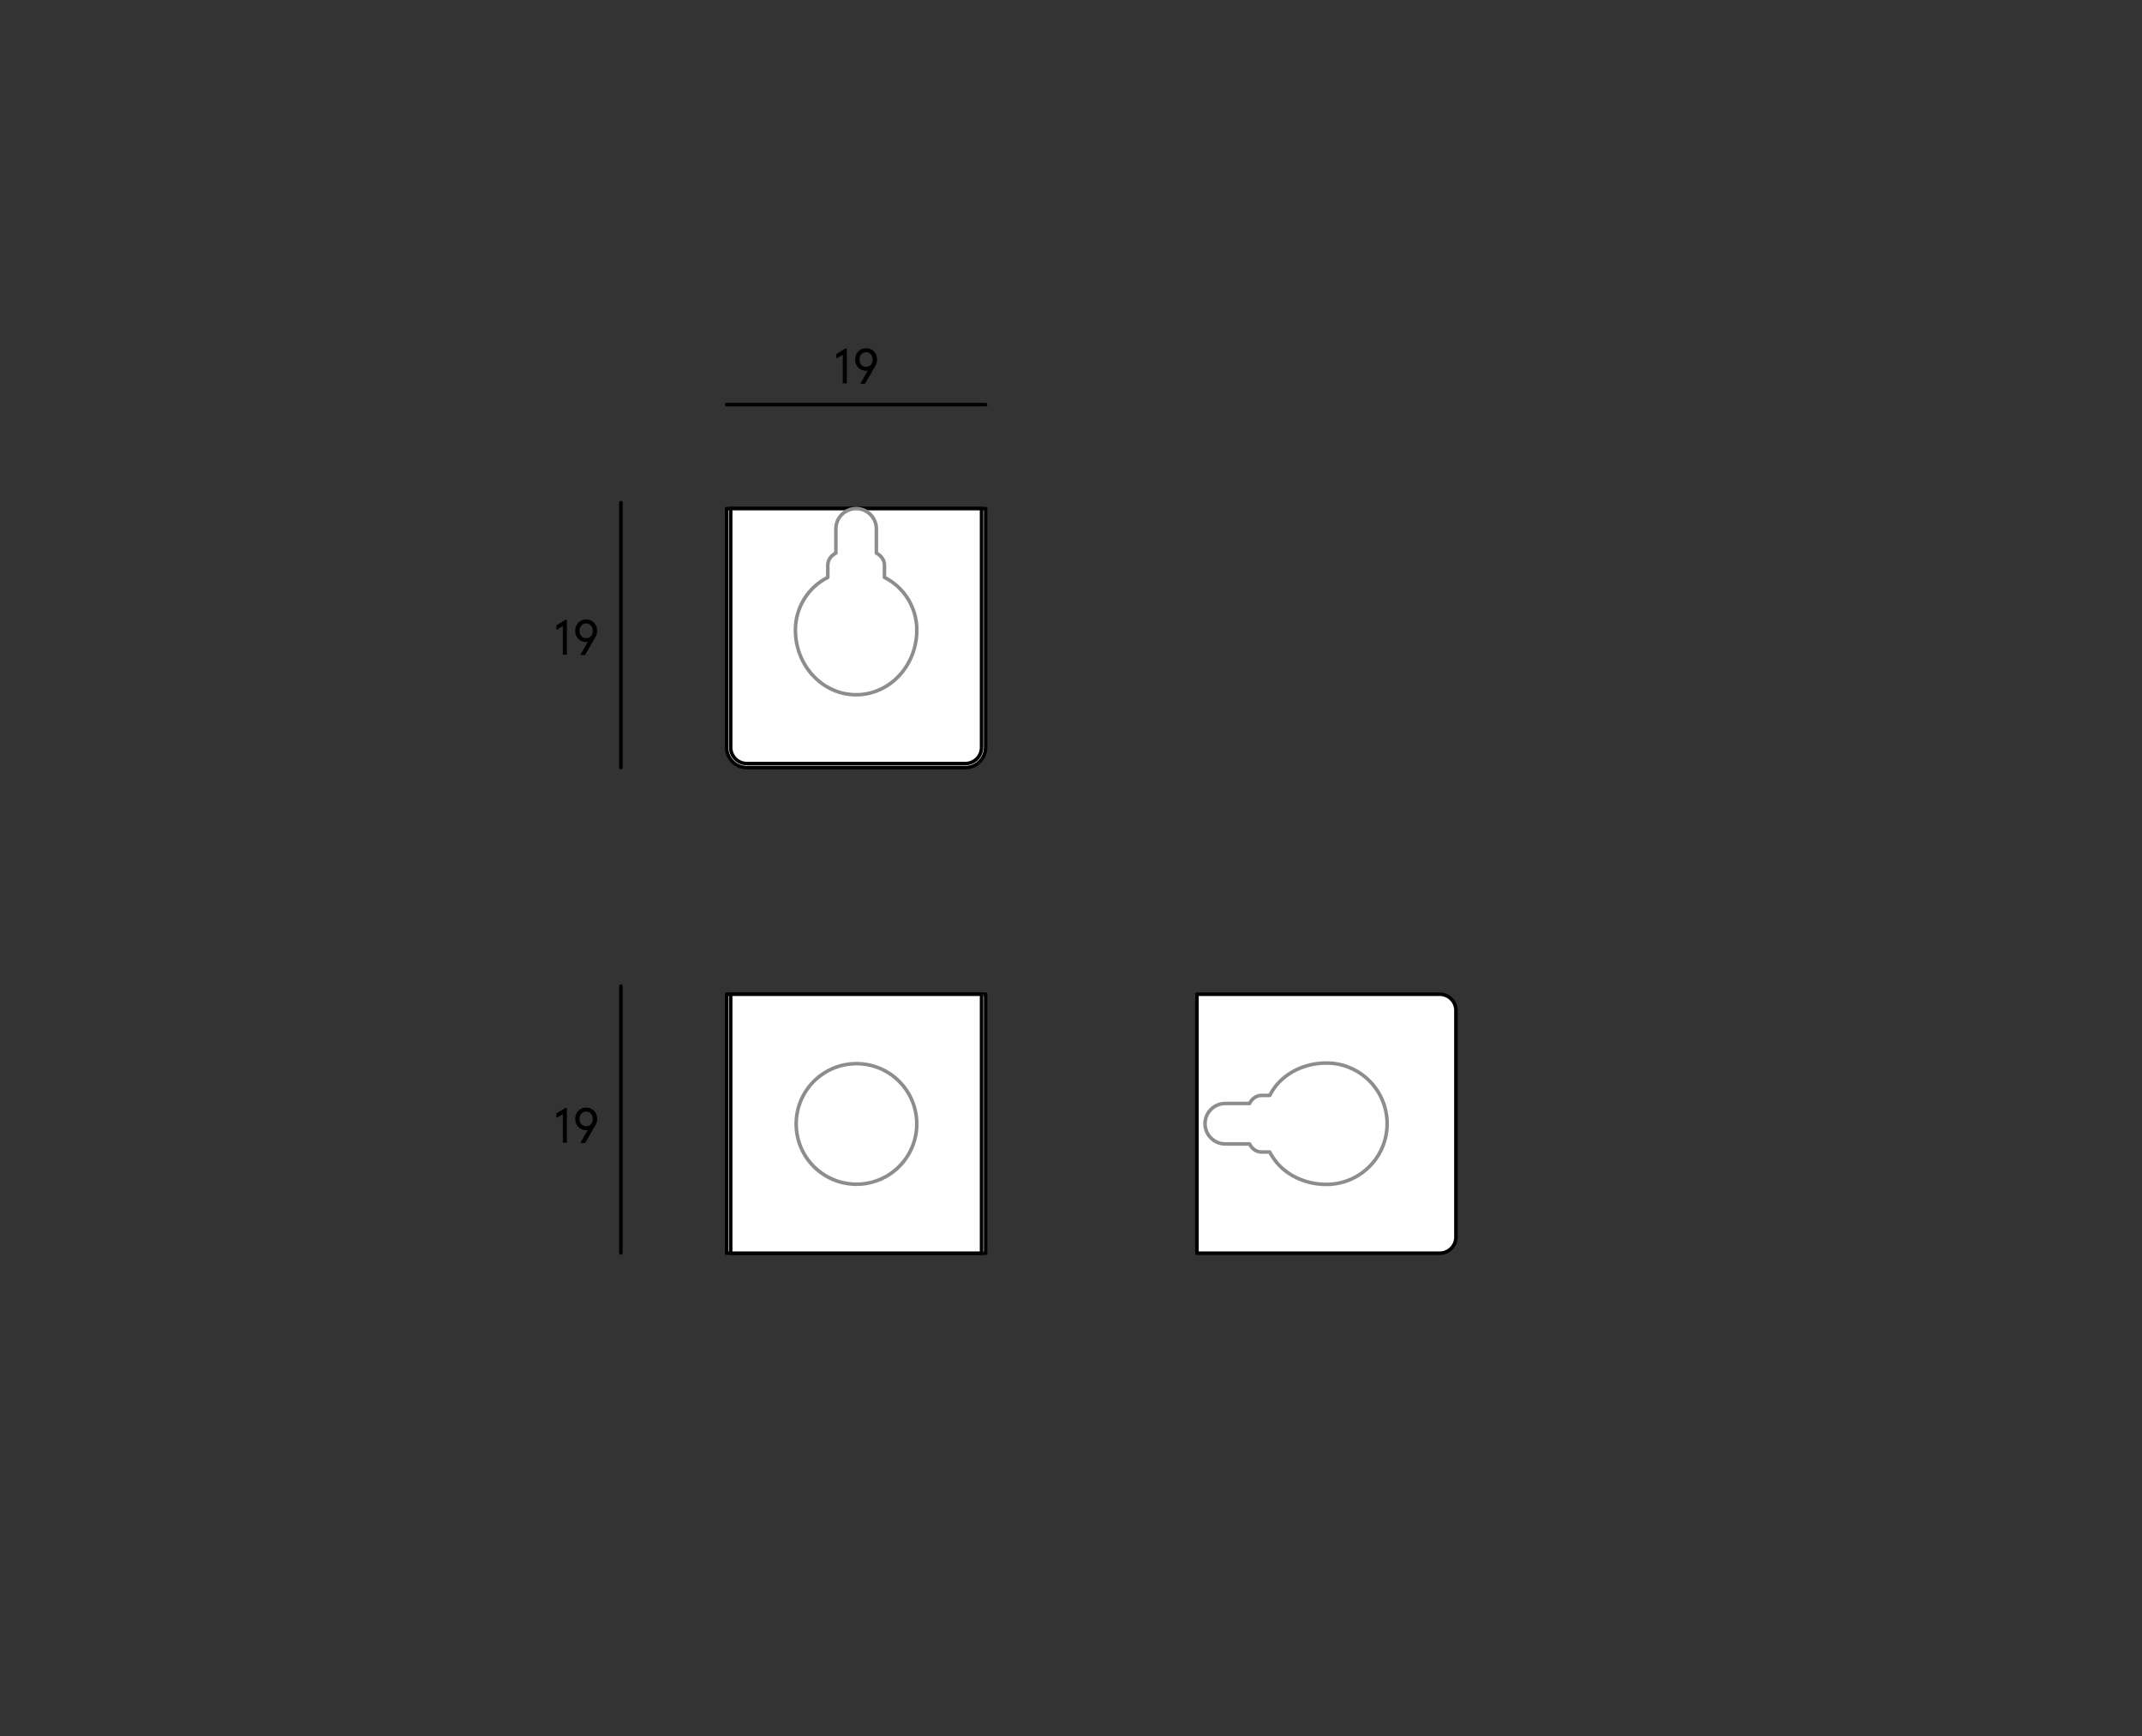 <?xml version="1.0" encoding="utf-8"?>
<!-- Generator: Adobe Illustrator 16.0.0, SVG Export Plug-In . SVG Version: 6.00 Build 0)  -->
<!DOCTYPE svg PUBLIC "-//W3C//DTD SVG 1.1//EN" "http://www.w3.org/Graphics/SVG/1.1/DTD/svg11.dtd">
<svg version="1.1" id="Camada_1" xmlns="http://www.w3.org/2000/svg" xmlns:xlink="http://www.w3.org/1999/xlink" x="0px" y="0px"
	 width="604px" height="489.5px" viewBox="0 0 604 489.5" enable-background="new 0 0 604 489.5" xml:space="preserve">
<rect x="0" y="0" width="604" height="489.5" fill="#333333" stroke="none"/>
<polyline fill="#FFFFFF" points="277.923,353.353 277.923,280.334 204.893,280.334 204.893,353.353 277.923,353.353 "/>
<polyline fill="none" stroke="#000000" stroke-linecap="round" stroke-linejoin="round" points="277.923,353.353 277.923,280.334 
	204.893,280.334 204.893,353.353 277.923,353.353 "/>
<polyline fill="#FFFFFF" points="277.237,353.296 277.237,280.277 206.489,280.277 206.489,353.296 277.237,353.296 "/>
<polyline fill="none" stroke="#000000" stroke-linecap="round" stroke-linejoin="round" points="276.782,353.353 276.782,280.334 
	206.034,280.334 206.034,353.353 276.782,353.353 "/>
<path fill="#FFFFFF" d="M337.511,280.334h68.467c2.52,0,4.563,2.043,4.563,4.562v31.944l0,0v31.948c0,2.521-2.043,4.564-4.563,4.564
	h-68.467l0,0V280.334"/>
<path fill="none" stroke="#000000" stroke-linecap="round" stroke-linejoin="round" d="M337.511,280.334h68.467
	c2.52,0,4.563,2.043,4.563,4.562v31.944l0,0v31.948c0,2.521-2.043,4.564-4.563,4.564h-68.467l0,0V280.334"/>
<path fill="#FFFFFF" d="M277.923,143.401v67.326c0,3.151-2.553,5.706-5.705,5.706h-30.809l0,0h-30.812
	c-3.149,0-5.705-2.554-5.705-5.706v-67.326l0,0H277.923"/>
<path fill="none" stroke="#000000" stroke-linecap="round" stroke-linejoin="round" d="M277.923,143.401v67.326
	c0,3.151-2.553,5.706-5.705,5.706h-30.809l0,0h-30.812c-3.149,0-5.705-2.554-5.705-5.706v-67.326l0,0H277.923"/>
<path fill="#FFFFFF" d="M276.782,143.401v67.326c0,2.521-2.043,4.564-4.564,4.564h-30.809l0,0h-30.812
	c-2.521,0-4.563-2.043-4.563-4.564v-67.326l0,0H276.782"/>
<path fill="none" stroke="#000000" stroke-linecap="round" stroke-linejoin="round" d="M276.782,143.401v67.326
	c0,2.521-2.043,4.564-4.564,4.564h-30.809l0,0h-30.812c-2.521,0-4.563-2.043-4.563-4.564v-67.326l0,0H276.782"/>
<path fill="#FFFFFF" d="M258.524,316.84c0-3.04-0.76-5.703-2.281-7.984c-1.521-3.042-3.424-5.322-5.706-6.841
	c-3.042-1.522-6.085-2.283-9.128-2.283c-3.042,0-5.705,0.76-7.988,2.283c-3.043,1.519-5.325,3.799-6.848,6.841
	c-1.52,2.282-2.282,4.945-2.282,7.984c0,3.042,0.763,6.085,2.282,9.127c1.522,2.281,3.805,4.182,6.848,5.705
	c2.283,1.52,4.946,2.281,7.988,2.281c3.043,0,6.086-0.762,9.128-2.281c2.282-1.523,4.185-3.424,5.706-5.705
	C257.765,322.925,258.524,319.882,258.524,316.84"/>
<path fill="#FFFFFF" d="M374.025,333.954c-6.981,0-13.183-3.543-15.975-9.129l0,0h-2.282c-1.435,0-2.708-0.848-3.424-2.281l0,0
	h-3.424h-3.424c-3.151,0-5.704-2.553-5.704-5.704l0,0c0-3.149,2.553-5.703,5.704-5.703l0,0h3.424h3.424
	c0.716-1.433,1.989-2.282,3.424-2.282l0,0h2.282c2.792-5.582,8.993-9.124,15.975-9.124l0,0c9.453,0,17.115,7.659,17.115,17.108l0,0
	C391.141,326.29,383.479,333.954,374.025,333.954L374.025,333.954"/>
<path fill="none" stroke="#8D8D8D" stroke-linecap="round" stroke-linejoin="round" d="M374.025,333.954
	c-6.981,0-13.183-3.543-15.975-9.129l0,0h-2.282c-1.435,0-2.708-0.848-3.424-2.281l0,0h-3.424h-3.424
	c-3.151,0-5.704-2.553-5.704-5.704l0,0c0-3.149,2.553-5.703,5.704-5.703l0,0h3.424h3.424c0.716-1.433,1.989-2.282,3.424-2.282l0,0
	h2.282c2.792-5.582,8.993-9.124,15.975-9.124l0,0c9.453,0,17.115,7.659,17.115,17.108l0,0
	C391.141,326.29,383.479,333.954,374.025,333.954L374.025,333.954"/>
<path fill="#FFFFFF" d="M224.291,177.635c0-6.285,3.544-12.042,9.13-14.835l0,0v-3.423c0-1.434,0.848-2.707,2.283-3.424l0,0v-3.423
	v-3.422c0-3.151,2.554-5.706,5.705-5.706l0,0c3.152,0,5.706,2.554,5.706,5.706l0,0v3.422v3.423c1.432,0.717,2.282,1.99,2.282,3.424
	l0,0v3.423c5.584,2.793,9.127,8.55,9.127,14.835l0,0c0,10.083-7.663,18.257-17.115,18.257l0,0
	C231.955,195.892,224.291,187.718,224.291,177.635L224.291,177.635"/>
<path fill="none" stroke="#8D8D8D" stroke-linecap="round" stroke-linejoin="round" d="M224.291,177.635
	c0-6.285,3.544-12.042,9.13-14.835l0,0v-3.423c0-1.434,0.848-2.707,2.283-3.424l0,0v-3.423v-3.422c0-3.151,2.554-5.706,5.705-5.706
	l0,0c3.152,0,5.706,2.554,5.706,5.706l0,0v3.422v3.423c1.432,0.717,2.282,1.99,2.282,3.424l0,0v3.423
	c5.584,2.793,9.127,8.55,9.127,14.835l0,0c0,10.083-7.663,18.257-17.115,18.257l0,0
	C231.955,195.892,224.291,187.718,224.291,177.635L224.291,177.635"/>
<line fill="none" stroke="#000000" stroke-linecap="round" stroke-linejoin="round" x1="204.893" y1="114.089" x2="277.923" y2="114.089"/>
<line fill="none" stroke="#000000" stroke-linecap="round" stroke-linejoin="round" x1="175.081" y1="216.433" x2="175.081" y2="141.731"/>
<line fill="none" stroke="#000000" stroke-linecap="round" stroke-linejoin="round" x1="175.081" y1="353.296" x2="175.081" y2="278.055"/>
<g>
	<g>
		<path d="M238.791,98.288v9.805h-1.148v-8.041l-1.808,1.051v-1.289l2.521-1.527H238.791z"/>
		<path d="M241.127,101.37c0-1.793,1.274-3.194,3.096-3.194s3.096,1.401,3.096,3.194c0,0.672-0.182,1.261-0.504,1.807l-2.899,5.028
			h-1.345l2.129-3.74c-0.154,0.07-0.351,0.098-0.477,0.098C242.401,104.563,241.127,103.163,241.127,101.37z M246.086,101.37
			c0-1.205-0.784-2.073-1.863-2.073c-1.078,0-1.863,0.869-1.863,2.073c0,1.275,0.785,2.073,1.863,2.073
			C245.302,103.443,246.086,102.645,246.086,101.37z"/>
	</g>
</g>
<g>
	<g>
		<path d="M159.854,174.773v9.805h-1.148v-8.041l-1.808,1.051V176.3l2.521-1.527H159.854z"/>
		<path d="M162.19,177.855c0-1.793,1.274-3.194,3.096-3.194s3.096,1.401,3.096,3.194c0,0.672-0.182,1.261-0.504,1.807l-2.899,5.029
			h-1.345l2.129-3.74c-0.154,0.07-0.351,0.098-0.477,0.098C163.465,181.049,162.19,179.648,162.19,177.855z M167.149,177.855
			c0-1.205-0.784-2.073-1.863-2.073c-1.078,0-1.863,0.869-1.863,2.073c0,1.275,0.785,2.073,1.863,2.073
			C166.365,179.928,167.149,179.13,167.149,177.855z"/>
	</g>
</g>
<g>
	<g>
		<path d="M159.854,312.397v9.806h-1.148v-8.04l-1.808,1.05v-1.288l2.521-1.527H159.854z"/>
		<path d="M162.19,315.479c0-1.793,1.274-3.193,3.096-3.193s3.096,1.4,3.096,3.193c0,0.673-0.182,1.261-0.504,1.807l-2.899,5.029
			h-1.345l2.129-3.74c-0.154,0.07-0.351,0.098-0.477,0.098C163.465,318.672,162.19,317.272,162.19,315.479z M167.149,315.479
			c0-1.205-0.784-2.073-1.863-2.073c-1.078,0-1.863,0.868-1.863,2.073c0,1.274,0.785,2.073,1.863,2.073
			C166.365,317.552,167.149,316.753,167.149,315.479z"/>
	</g>
</g>
<path fill="none" stroke="#8D8D8D" stroke-linecap="round" stroke-linejoin="round" d="M258.511,316.905
	c0,9.385-7.611,16.999-17.002,16.999s-17.003-7.613-17.003-16.999c0-9.386,7.612-16.996,17.003-16.996
	S258.511,307.519,258.511,316.905z"/>
</svg>
